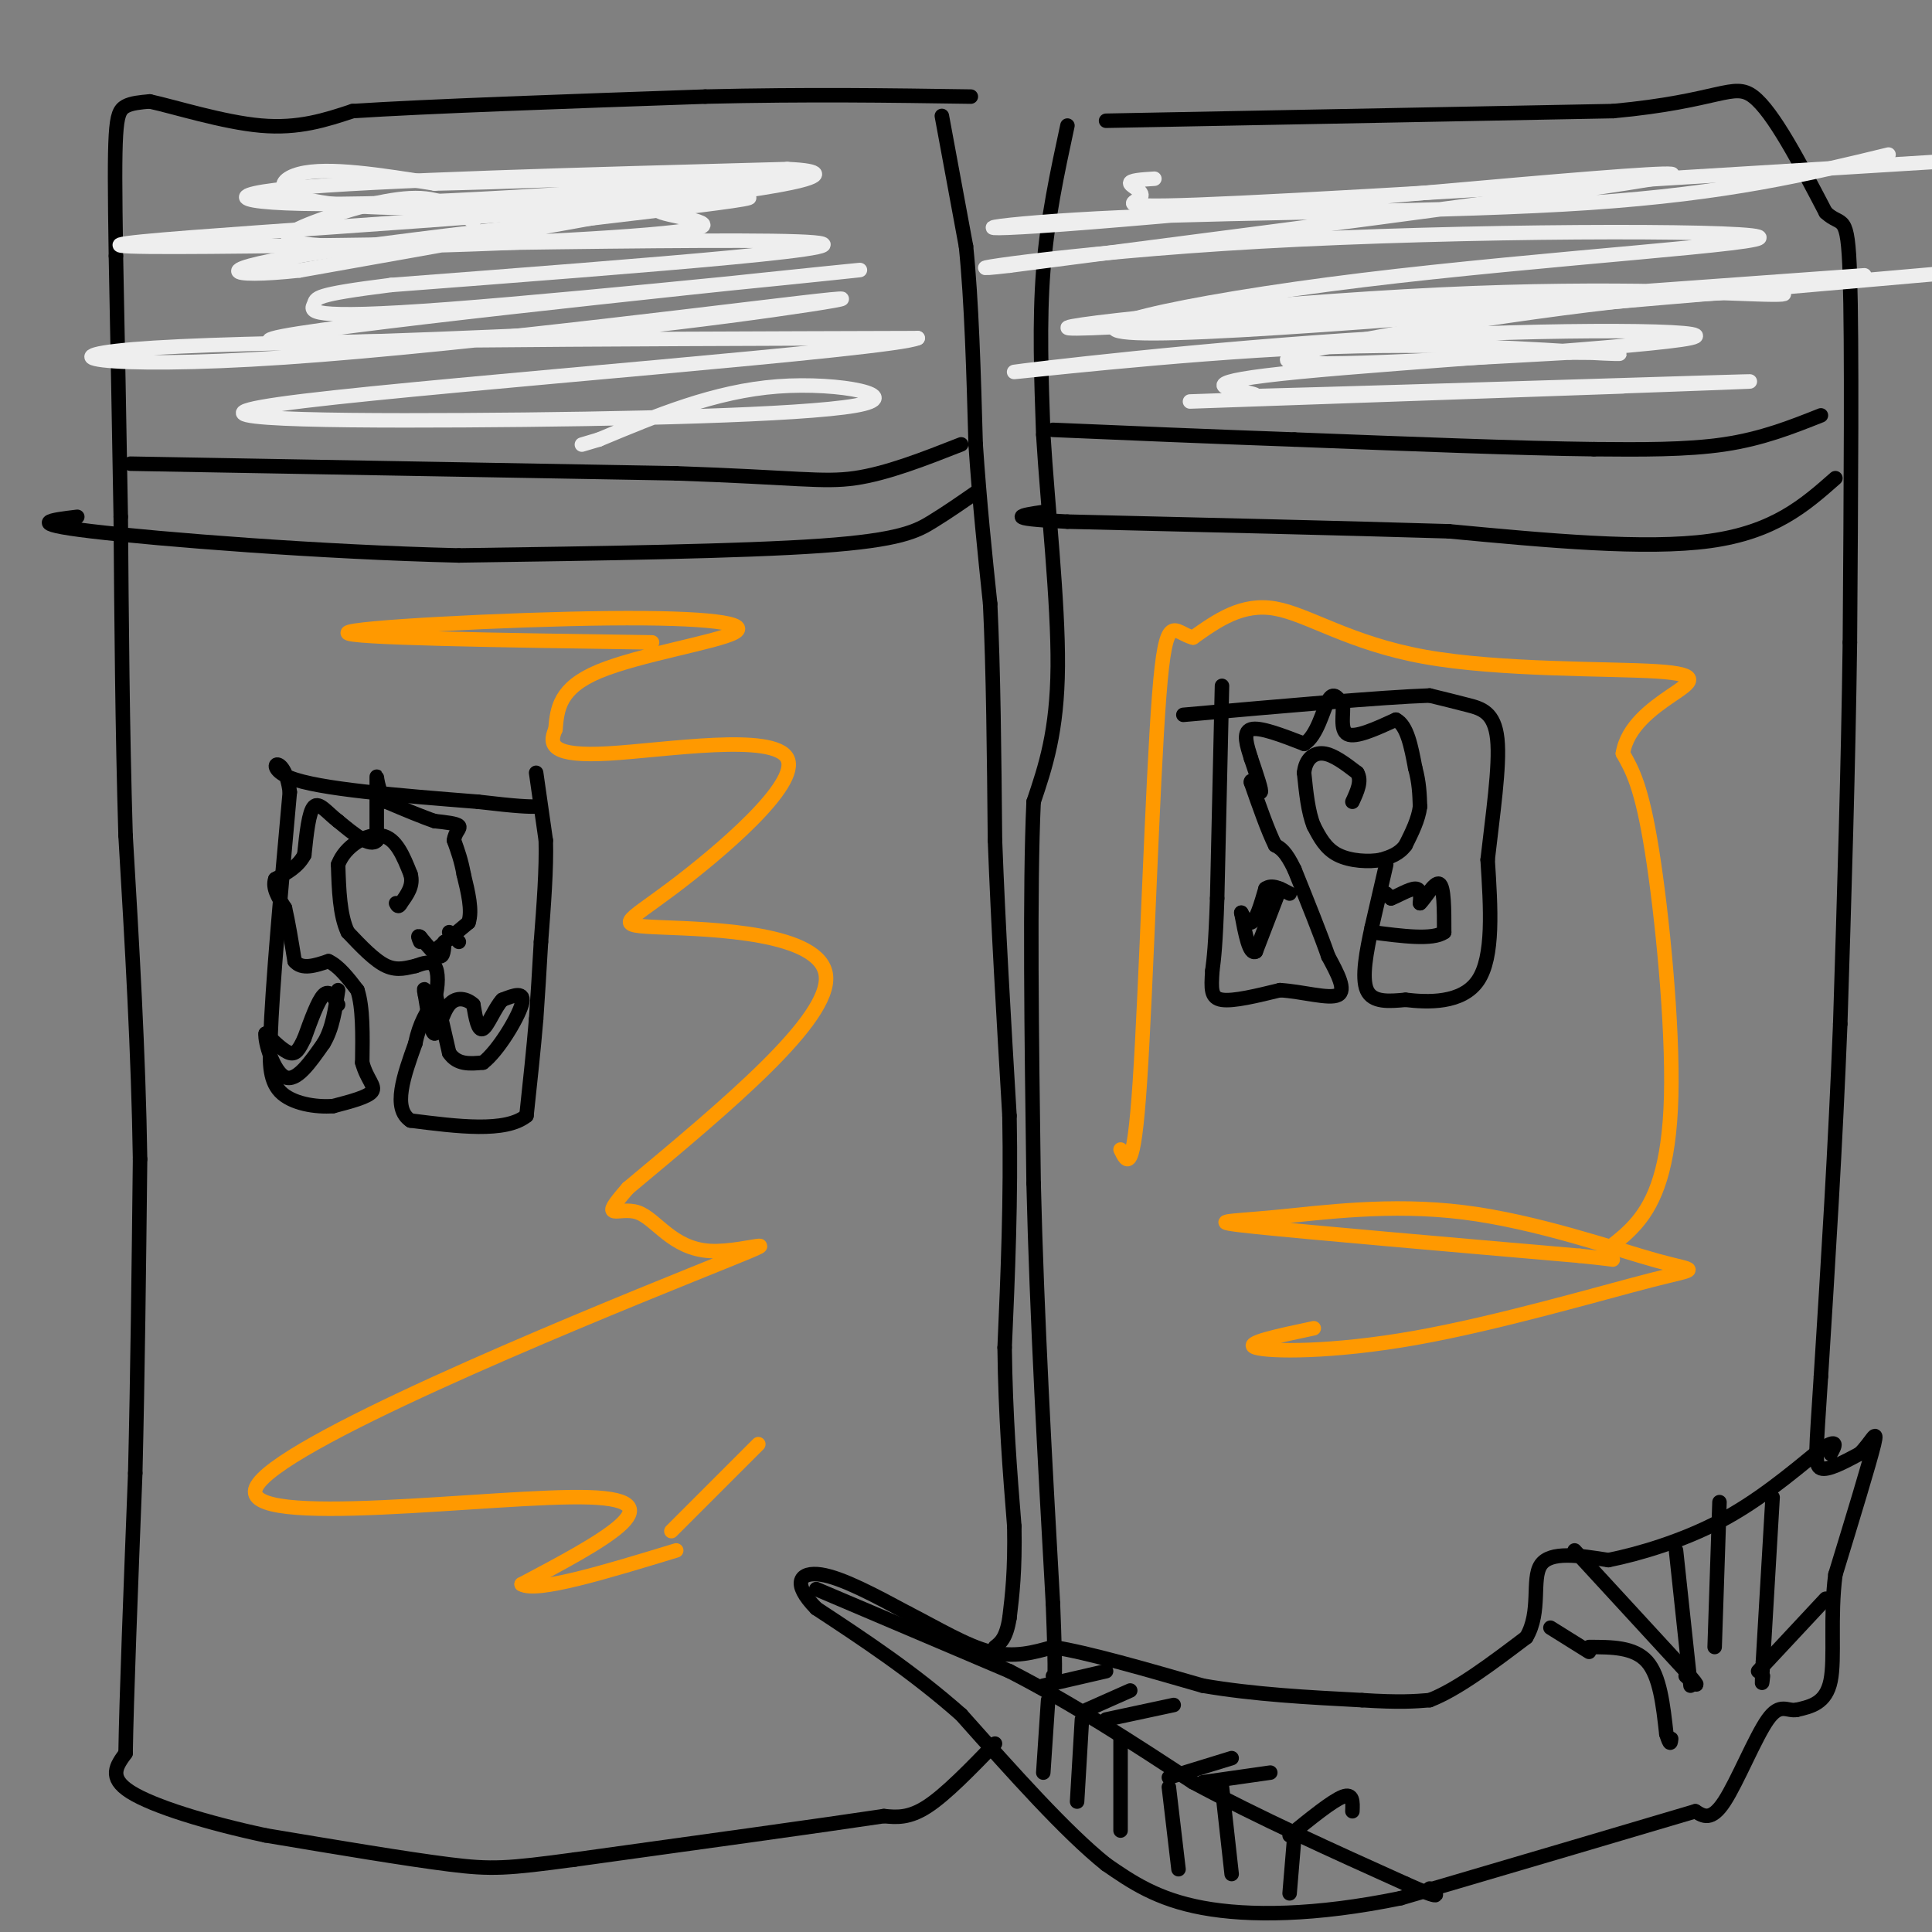 <svg viewBox='0 0 400 400' version='1.1' xmlns='http://www.w3.org/2000/svg' xmlns:xlink='http://www.w3.org/1999/xlink'><rect x="0" y="0" width="400" height="400" fill="#808080" stroke="none"/><g fill='none' stroke='#000000' stroke-width='3' stroke-linecap='round' stroke-linejoin='round'><path d='M195,24c0.000,0.000 5.000,27.000 5,27'/><path d='M200,51c1.167,11.333 1.583,26.167 2,41'/><path d='M202,92c0.833,12.333 1.917,22.667 3,33'/><path d='M205,125c0.667,13.667 0.833,31.333 1,49'/><path d='M206,174c0.667,17.667 1.833,37.333 3,57'/><path d='M209,231c0.333,17.500 -0.333,32.750 -1,48'/><path d='M208,279c0.167,14.167 1.083,25.583 2,37'/><path d='M210,316c0.167,9.333 -0.417,14.167 -1,19'/><path d='M209,335c-0.667,4.167 -1.833,5.083 -3,6'/><path d='M206,361c-5.083,5.250 -10.167,10.500 -14,13c-3.833,2.500 -6.417,2.250 -9,2'/><path d='M183,376c-12.167,1.833 -38.083,5.417 -64,9'/><path d='M119,385c-14.044,1.889 -17.156,2.111 -26,1c-8.844,-1.111 -23.422,-3.556 -38,-6'/><path d='M55,380c-12.089,-2.578 -23.311,-6.022 -28,-9c-4.689,-2.978 -2.844,-5.489 -1,-8'/><path d='M26,363c0.167,-11.000 1.083,-34.500 2,-58'/><path d='M28,305c0.500,-20.500 0.750,-42.750 1,-65'/><path d='M29,240c-0.333,-22.000 -1.667,-44.500 -3,-67'/><path d='M26,173c-0.667,-22.167 -0.833,-44.083 -1,-66'/><path d='M25,107c-0.333,-20.000 -0.667,-37.000 -1,-54'/><path d='M24,53c-0.214,-13.667 -0.250,-20.833 0,-25c0.250,-4.167 0.786,-5.333 2,-6c1.214,-0.667 3.107,-0.833 5,-1'/><path d='M31,21c5.044,1.089 15.156,4.311 23,5c7.844,0.689 13.422,-1.156 19,-3'/><path d='M73,23c15.333,-1.000 44.167,-2.000 73,-3'/><path d='M146,20c21.333,-0.500 38.167,-0.250 55,0'/><path d='M229,25c0.000,0.000 105.000,-2.000 105,-2'/><path d='M334,23c22.111,-2.044 24.889,-6.156 29,-3c4.111,3.156 9.556,13.578 15,24'/><path d='M378,44c3.444,3.244 4.556,-0.644 5,13c0.444,13.644 0.222,44.822 0,76'/><path d='M383,133c-0.333,25.833 -1.167,52.417 -2,79'/><path d='M381,212c-1.000,25.333 -2.500,49.167 -4,73'/><path d='M377,285c-0.978,15.711 -1.422,18.489 0,19c1.422,0.511 4.711,-1.244 8,-3'/><path d='M385,301c2.267,-2.111 3.933,-5.889 3,-2c-0.933,3.889 -4.467,15.444 -8,27'/><path d='M380,326c-1.156,8.822 -0.044,17.378 -1,22c-0.956,4.622 -3.978,5.311 -7,6'/><path d='M372,354c-1.976,0.393 -3.417,-1.625 -6,2c-2.583,3.625 -6.310,12.893 -9,17c-2.690,4.107 -4.345,3.054 -6,2'/><path d='M351,375c-11.167,3.333 -36.083,10.667 -61,18'/><path d='M290,393c-17.711,3.644 -31.489,3.756 -41,2c-9.511,-1.756 -14.756,-5.378 -20,-9'/><path d='M229,386c-8.333,-6.667 -19.167,-18.833 -30,-31'/><path d='M199,355c-10.000,-8.833 -20.000,-15.417 -30,-22'/><path d='M169,333c-5.244,-5.333 -3.356,-7.667 1,-7c4.356,0.667 11.178,4.333 18,8'/><path d='M188,334c6.000,3.067 12.000,6.733 17,8c5.000,1.267 9.000,0.133 13,-1'/><path d='M218,341c7.333,1.167 19.167,4.583 31,8'/><path d='M249,349c10.667,1.833 21.833,2.417 33,3'/><path d='M282,352c7.833,0.500 10.917,0.250 14,0'/><path d='M296,352c5.667,-2.167 12.833,-7.583 20,-13'/><path d='M316,339c3.156,-5.311 1.044,-12.089 3,-15c1.956,-2.911 7.978,-1.956 14,-1'/><path d='M333,323c6.356,-1.267 15.244,-3.933 23,-8c7.756,-4.067 14.378,-9.533 21,-15'/><path d='M377,300c3.833,-2.333 2.917,-0.667 2,1'/><path d='M367,310c0.000,0.000 -2.000,34.000 -2,34'/><path d='M365,344c-0.333,6.167 -0.167,4.583 0,3'/><path d='M378,331c0.000,0.000 -14.000,15.000 -14,15'/><path d='M356,311c0.000,0.000 -1.000,30.000 -1,30'/><path d='M347,321c0.000,0.000 3.000,28.000 3,28'/><path d='M329,341c4.667,0.000 9.333,0.000 12,3c2.667,3.000 3.333,9.000 4,15'/><path d='M345,359c0.833,2.667 0.917,1.833 1,1'/><path d='M326,321c0.000,0.000 23.000,25.000 23,25'/><path d='M349,346c3.833,4.333 1.917,2.667 0,1'/><path d='M321,337c0.000,0.000 8.000,5.000 8,5'/><path d='M169,329c0.000,0.000 40.000,17.000 40,17'/><path d='M209,346c13.000,6.667 25.500,14.833 38,23'/><path d='M247,369c13.667,7.333 28.833,14.167 44,21'/><path d='M291,390c8.167,3.667 6.583,2.333 5,1'/><path d='M267,380c4.417,-3.583 8.833,-7.167 11,-8c2.167,-0.833 2.083,1.083 2,3'/><path d='M268,380c0.000,0.000 -1.000,12.000 -1,12'/><path d='M249,369c0.000,0.000 14.000,-2.000 14,-2'/><path d='M253,370c0.000,0.000 2.000,18.000 2,18'/><path d='M242,368c0.000,0.000 13.000,-4.000 13,-4'/><path d='M242,370c0.000,0.000 2.000,17.000 2,17'/><path d='M229,356c0.000,0.000 14.000,-3.000 14,-3'/><path d='M232,360c0.000,0.000 0.000,19.000 0,19'/><path d='M225,354c0.000,0.000 9.000,-4.000 9,-4'/><path d='M224,356c0.000,0.000 -1.000,17.000 -1,17'/><path d='M216,349c0.000,0.000 13.000,-3.000 13,-3'/><path d='M217,352c0.000,0.000 -1.000,15.000 -1,15'/><path d='M111,160c0.000,0.000 2.000,14.000 2,14'/><path d='M113,174c0.167,5.833 -0.417,13.417 -1,21'/><path d='M112,195c-0.333,6.167 -0.667,11.083 -1,16'/><path d='M111,211c-0.500,6.000 -1.250,13.000 -2,20'/><path d='M109,231c-4.333,3.500 -14.167,2.250 -24,1'/><path d='M85,232c-3.833,-2.500 -1.417,-9.250 1,-16'/><path d='M86,216c0.833,-4.167 2.417,-6.583 4,-9'/><path d='M90,207c0.800,-2.956 0.800,-5.844 0,-7c-0.800,-1.156 -2.400,-0.578 -4,0'/><path d='M86,200c-1.600,0.311 -3.600,1.089 -6,0c-2.400,-1.089 -5.200,-4.044 -8,-7'/><path d='M72,193c-1.667,-3.500 -1.833,-8.750 -2,-14'/><path d='M70,179c1.422,-3.867 5.978,-6.533 9,-6c3.022,0.533 4.511,4.267 6,8'/><path d='M85,181c0.667,2.333 -0.667,4.167 -2,6'/><path d='M83,187c-0.500,1.000 -0.750,0.500 -1,0'/><path d='M95,195c0.000,0.000 -2.000,-2.000 -2,-2'/><path d='M92,195c-0.083,1.583 -0.167,3.167 -1,3c-0.833,-0.167 -2.417,-2.083 -4,-4'/><path d='M87,194c-0.667,-0.500 -0.333,0.250 0,1'/><path d='M91,196c0.000,0.000 6.000,-5.000 6,-5'/><path d='M97,191c0.833,-2.500 -0.083,-6.250 -1,-10'/><path d='M96,181c-0.500,-2.833 -1.250,-4.917 -2,-7'/><path d='M94,174c0.133,-1.711 1.467,-2.489 1,-3c-0.467,-0.511 -2.733,-0.756 -5,-1'/><path d='M90,170c-2.500,-0.833 -6.250,-2.417 -10,-4'/><path d='M80,166c-2.000,-2.311 -2.000,-6.089 -2,-5c0.000,1.089 0.000,7.044 0,13'/><path d='M78,174c-1.333,1.500 -4.667,-1.250 -8,-4'/><path d='M70,170c-2.267,-1.733 -3.933,-4.067 -5,-3c-1.067,1.067 -1.533,5.533 -2,10'/><path d='M63,177c-1.333,2.500 -3.667,3.750 -6,5'/><path d='M57,182c-0.667,1.833 0.667,3.917 2,6'/><path d='M59,188c0.667,2.833 1.333,6.917 2,11'/><path d='M61,199c1.500,1.833 4.250,0.917 7,0'/><path d='M68,199c2.167,1.000 4.083,3.500 6,6'/><path d='M74,205c1.167,3.500 1.083,9.250 1,15'/><path d='M75,220c0.956,3.533 2.844,4.867 2,6c-0.844,1.133 -4.422,2.067 -8,3'/><path d='M69,229c-3.600,0.289 -8.600,-0.489 -11,-3c-2.400,-2.511 -2.200,-6.756 -2,-11'/><path d='M56,215c0.333,-10.333 2.167,-30.667 4,-51'/><path d='M60,164c-1.111,-8.822 -5.889,-5.378 0,-3c5.889,2.378 22.444,3.689 39,5'/><path d='M99,166c8.500,1.000 10.250,1.000 12,1'/><path d='M253,142c0.000,0.000 -1.000,44.000 -1,44'/><path d='M252,186c-0.333,9.833 -0.667,12.417 -1,15'/><path d='M251,201c-0.244,3.756 -0.356,5.644 2,6c2.356,0.356 7.178,-0.822 12,-2'/><path d='M265,205c4.622,0.267 10.178,1.933 12,1c1.822,-0.933 -0.089,-4.467 -2,-8'/><path d='M275,198c-1.500,-4.333 -4.250,-11.167 -7,-18'/><path d='M268,180c-1.833,-3.833 -2.917,-4.417 -4,-5'/><path d='M264,175c-1.500,-3.000 -3.250,-8.000 -5,-13'/><path d='M259,162c-0.244,-1.267 1.644,2.067 2,2c0.356,-0.067 -0.822,-3.533 -2,-7'/><path d='M259,157c-0.800,-2.556 -1.800,-5.444 0,-6c1.800,-0.556 6.400,1.222 11,3'/><path d='M270,154c2.689,-1.578 3.911,-7.022 5,-9c1.089,-1.978 2.044,-0.489 3,1'/><path d='M278,146c0.244,1.622 -0.644,5.178 1,6c1.644,0.822 5.822,-1.089 10,-3'/><path d='M289,149c2.333,1.167 3.167,5.583 4,10'/><path d='M293,159c0.833,3.000 0.917,5.500 1,8'/><path d='M294,167c-0.333,2.667 -1.667,5.333 -3,8'/><path d='M291,175c-1.333,1.833 -3.167,2.417 -5,3'/><path d='M286,178c-2.556,0.511 -6.444,0.289 -9,-1c-2.556,-1.289 -3.778,-3.644 -5,-6'/><path d='M272,171c-1.167,-2.833 -1.583,-6.917 -2,-11'/><path d='M270,160c0.267,-2.778 1.933,-4.222 4,-4c2.067,0.222 4.533,2.111 7,4'/><path d='M281,160c1.000,1.667 0.000,3.833 -1,6'/><path d='M287,179c0.000,0.000 -3.000,13.000 -3,13'/><path d='M284,192c-1.044,4.822 -2.156,10.378 -1,13c1.156,2.622 4.578,2.311 8,2'/><path d='M291,207c4.489,0.533 11.711,0.867 15,-4c3.289,-4.867 2.644,-14.933 2,-25'/><path d='M308,178c1.024,-9.131 2.583,-19.458 2,-25c-0.583,-5.542 -3.310,-6.298 -6,-7c-2.690,-0.702 -5.345,-1.351 -8,-2'/><path d='M296,144c-9.833,0.333 -30.417,2.167 -51,4'/><path d='M287,185c0.000,0.000 1.000,1.000 1,1'/><path d='M288,186c1.222,-0.422 3.778,-1.978 5,-2c1.222,-0.022 1.111,1.489 1,3'/><path d='M294,187c1.000,-0.867 3.000,-4.533 4,-4c1.000,0.533 1.000,5.267 1,10'/><path d='M299,193c-2.333,1.667 -8.667,0.833 -15,0'/><path d='M70,208c-0.917,-1.583 -1.833,-3.167 -3,-2c-1.167,1.167 -2.583,5.083 -4,9'/><path d='M63,215c-1.067,2.244 -1.733,3.356 -3,3c-1.267,-0.356 -3.133,-2.178 -5,-4'/><path d='M55,214c-0.244,1.689 1.644,7.911 4,9c2.356,1.089 5.178,-2.956 8,-7'/><path d='M67,216c1.833,-3.000 2.417,-7.000 3,-11'/><path d='M90,205c0.000,0.000 3.000,13.000 3,13'/><path d='M93,218c1.667,2.500 4.333,2.250 7,2'/><path d='M100,220c3.044,-2.311 7.156,-9.089 8,-12c0.844,-2.911 -1.578,-1.956 -4,-1'/><path d='M104,207c-1.422,1.400 -2.978,5.400 -4,6c-1.022,0.600 -1.511,-2.200 -2,-5'/><path d='M98,208c-1.286,-1.226 -3.500,-1.792 -5,0c-1.500,1.792 -2.286,5.940 -3,6c-0.714,0.060 -1.357,-3.970 -2,-8'/><path d='M88,206c-0.333,-1.500 -0.167,-1.250 0,-1'/><path d='M265,184c0.000,0.000 -5.000,13.000 -5,13'/><path d='M260,197c-1.333,0.833 -2.167,-3.583 -3,-8'/><path d='M257,189c-0.156,-0.489 0.956,2.289 2,2c1.044,-0.289 2.022,-3.644 3,-7'/><path d='M262,184c1.333,-1.000 3.167,0.000 5,1'/><path d='M377,86c-6.083,2.417 -12.167,4.833 -20,6c-7.833,1.167 -17.417,1.083 -27,1'/><path d='M330,93c-14.833,-0.167 -38.417,-1.083 -62,-2'/><path d='M268,91c-18.667,-0.667 -34.333,-1.333 -50,-2'/><path d='M380,99c-6.333,5.583 -12.667,11.167 -26,13c-13.333,1.833 -33.667,-0.083 -54,-2'/><path d='M300,110c-22.167,-0.667 -50.583,-1.333 -79,-2'/><path d='M221,108c-14.000,-0.667 -9.500,-1.333 -5,-2'/><path d='M221,26c-2.083,9.667 -4.167,19.333 -5,30c-0.833,10.667 -0.417,22.333 0,34'/><path d='M216,90c0.889,14.711 3.111,34.489 3,48c-0.111,13.511 -2.556,20.756 -5,28'/><path d='M214,166c-0.833,17.833 -0.417,48.417 0,79'/><path d='M214,245c0.667,27.667 2.333,57.333 4,87'/><path d='M218,332c0.667,17.000 0.333,16.000 0,15'/><path d='M27,96c0.000,0.000 113.000,2.000 113,2'/><path d='M140,98c24.822,0.844 30.378,1.956 37,1c6.622,-0.956 14.311,-3.978 22,-7'/><path d='M202,102c-2.911,2.022 -5.822,4.044 -9,6c-3.178,1.956 -6.622,3.844 -23,5c-16.378,1.156 -45.689,1.578 -75,2'/><path d='M95,115c-28.422,-0.667 -61.978,-3.333 -76,-5c-14.022,-1.667 -8.511,-2.333 -3,-3'/></g>
<g fill='none' stroke='#eeeeee' stroke-width='3' stroke-linecap='round' stroke-linejoin='round'><path d='M98,46c-3.044,-2.511 -6.087,-5.021 -12,-5c-5.913,0.021 -14.695,2.575 -21,5c-6.305,2.425 -10.134,4.722 7,5c17.134,0.278 55.232,-1.461 68,-3c12.768,-1.539 0.207,-2.876 -3,-4c-3.207,-1.124 2.941,-2.035 -8,0c-10.941,2.035 -38.970,7.018 -67,12'/><path d='M62,56c-15.382,1.682 -20.337,-0.113 6,-4c26.337,-3.887 83.967,-9.867 87,-11c3.033,-1.133 -48.529,2.579 -74,2c-25.471,-0.579 -24.849,-5.451 -19,-7c5.849,-1.549 16.924,0.226 28,2'/><path d='M90,38c25.745,-0.542 76.107,-2.898 75,-2c-1.107,0.898 -53.683,5.049 -84,6c-30.317,0.951 -38.376,-1.300 -21,-3c17.376,-1.700 60.188,-2.850 103,-4'/><path d='M163,35c14.876,0.663 0.565,4.322 -41,8c-41.565,3.678 -110.383,7.375 -95,8c15.383,0.625 114.967,-1.821 138,-1c23.033,0.821 -30.483,4.911 -84,9'/><path d='M81,59c-16.414,2.052 -15.448,2.682 -16,4c-0.552,1.318 -2.622,3.322 28,1c30.622,-2.322 93.937,-8.971 84,-8c-9.937,0.971 -93.125,9.563 -115,13c-21.875,3.437 17.562,1.718 57,0'/><path d='M119,69c26.735,-2.338 65.073,-8.183 53,-7c-12.073,1.183 -74.558,9.396 -113,12c-38.442,2.604 -52.841,-0.399 -27,-2c25.841,-1.601 91.920,-1.801 158,-2'/><path d='M190,70c-4.973,2.370 -96.404,9.295 -127,13c-30.596,3.705 -0.356,4.189 33,4c33.356,-0.189 69.826,-1.051 81,-3c11.174,-1.949 -2.950,-4.985 -16,-4c-13.050,0.985 -25.025,5.993 -37,11'/><path d='M124,91c-6.167,1.833 -3.083,0.917 0,0'/><path d='M239,37c-2.619,0.167 -5.238,0.333 -5,1c0.238,0.667 3.333,1.833 2,3c-1.333,1.167 -7.095,2.333 21,1c28.095,-1.333 90.048,-5.167 152,-9'/><path d='M391,32c-16.577,4.027 -33.155,8.054 -62,10c-28.845,1.946 -69.959,1.810 -97,3c-27.041,1.190 -40.011,3.705 -6,1c34.011,-2.705 115.003,-10.630 120,-10c4.997,0.630 -66.002,9.815 -137,19'/><path d='M209,55c-16.669,1.956 10.158,-2.656 52,-5c41.842,-2.344 98.700,-2.422 103,-1c4.300,1.422 -43.958,4.344 -82,9c-38.042,4.656 -65.869,11.044 -43,11c22.869,-0.044 96.435,-6.522 170,-13'/><path d='M386,57c-75.243,5.460 -150.486,10.920 -163,11c-12.514,0.080 37.702,-5.219 75,-7c37.298,-1.781 61.678,-0.044 69,0c7.322,0.044 -2.413,-1.603 -28,1c-25.587,2.603 -67.025,9.458 -72,12c-4.975,2.542 26.512,0.771 58,-1'/><path d='M325,73c12.174,0.016 13.611,0.556 4,0c-9.611,-0.556 -30.268,-2.207 -58,-1c-27.732,1.207 -62.537,5.272 -61,5c1.537,-0.272 39.417,-4.882 76,-7c36.583,-2.118 71.867,-1.743 64,0c-7.867,1.743 -58.887,4.854 -81,7c-22.113,2.146 -15.318,3.327 -12,4c3.318,0.673 3.159,0.836 3,1'/><path d='M260,82c31.226,-0.798 107.792,-3.292 102,-3c-5.792,0.292 -93.940,3.369 -112,4c-18.060,0.631 33.970,-1.185 86,-3'/></g>
<g fill='none' stroke='#ff9900' stroke-width='3' stroke-linecap='round' stroke-linejoin='round'><path d='M135,133c-31.745,-0.459 -63.490,-0.919 -63,-2c0.490,-1.081 33.214,-2.785 54,-3c20.786,-0.215 29.635,1.057 26,3c-3.635,1.943 -19.753,4.555 -28,8c-8.247,3.445 -8.624,7.722 -9,12'/><path d='M115,151c-1.480,3.334 -0.678,5.668 11,5c11.678,-0.668 34.234,-4.339 37,1c2.766,5.339 -14.259,19.689 -24,27c-9.741,7.311 -12.200,7.584 -2,8c10.200,0.416 33.057,0.976 34,10c0.943,9.024 -20.029,26.512 -41,44'/><path d='M130,246c-6.391,7.342 -1.869,3.696 2,5c3.869,1.304 7.087,7.557 15,8c7.913,0.443 20.523,-4.922 -4,5c-24.523,9.922 -86.179,35.133 -90,44c-3.821,8.867 50.194,1.391 69,2c18.806,0.609 2.403,9.305 -14,18'/><path d='M108,328c3.000,1.833 17.500,-2.583 32,-7'/><path d='M272,275c-7.397,1.563 -14.795,3.126 -12,4c2.795,0.874 15.781,1.057 33,-2c17.219,-3.057 38.670,-9.356 49,-12c10.330,-2.644 9.539,-1.634 1,-4c-8.539,-2.366 -24.825,-8.108 -40,-10c-15.175,-1.892 -29.239,0.068 -39,1c-9.761,0.932 -15.217,0.838 -4,2c11.217,1.162 39.109,3.581 67,6'/><path d='M327,260c11.198,1.132 5.694,0.961 5,0c-0.694,-0.961 3.422,-2.711 7,-7c3.578,-4.289 6.617,-11.116 7,-26c0.383,-14.884 -1.891,-37.824 -4,-51c-2.109,-13.176 -4.055,-16.588 -6,-20'/><path d='M336,156c0.857,-5.509 6.000,-9.283 10,-12c4.000,-2.717 6.856,-4.378 -3,-5c-9.856,-0.622 -32.423,-0.206 -48,-3c-15.577,-2.794 -24.165,-8.798 -31,-10c-6.835,-1.202 -11.918,2.399 -17,6'/><path d='M247,132c-4.024,-0.952 -5.583,-6.333 -7,12c-1.417,18.333 -2.690,60.381 -4,80c-1.310,19.619 -2.655,16.810 -4,14'/><path d='M157,299c0.000,0.000 -18.000,18.000 -18,18'/></g>
</svg>